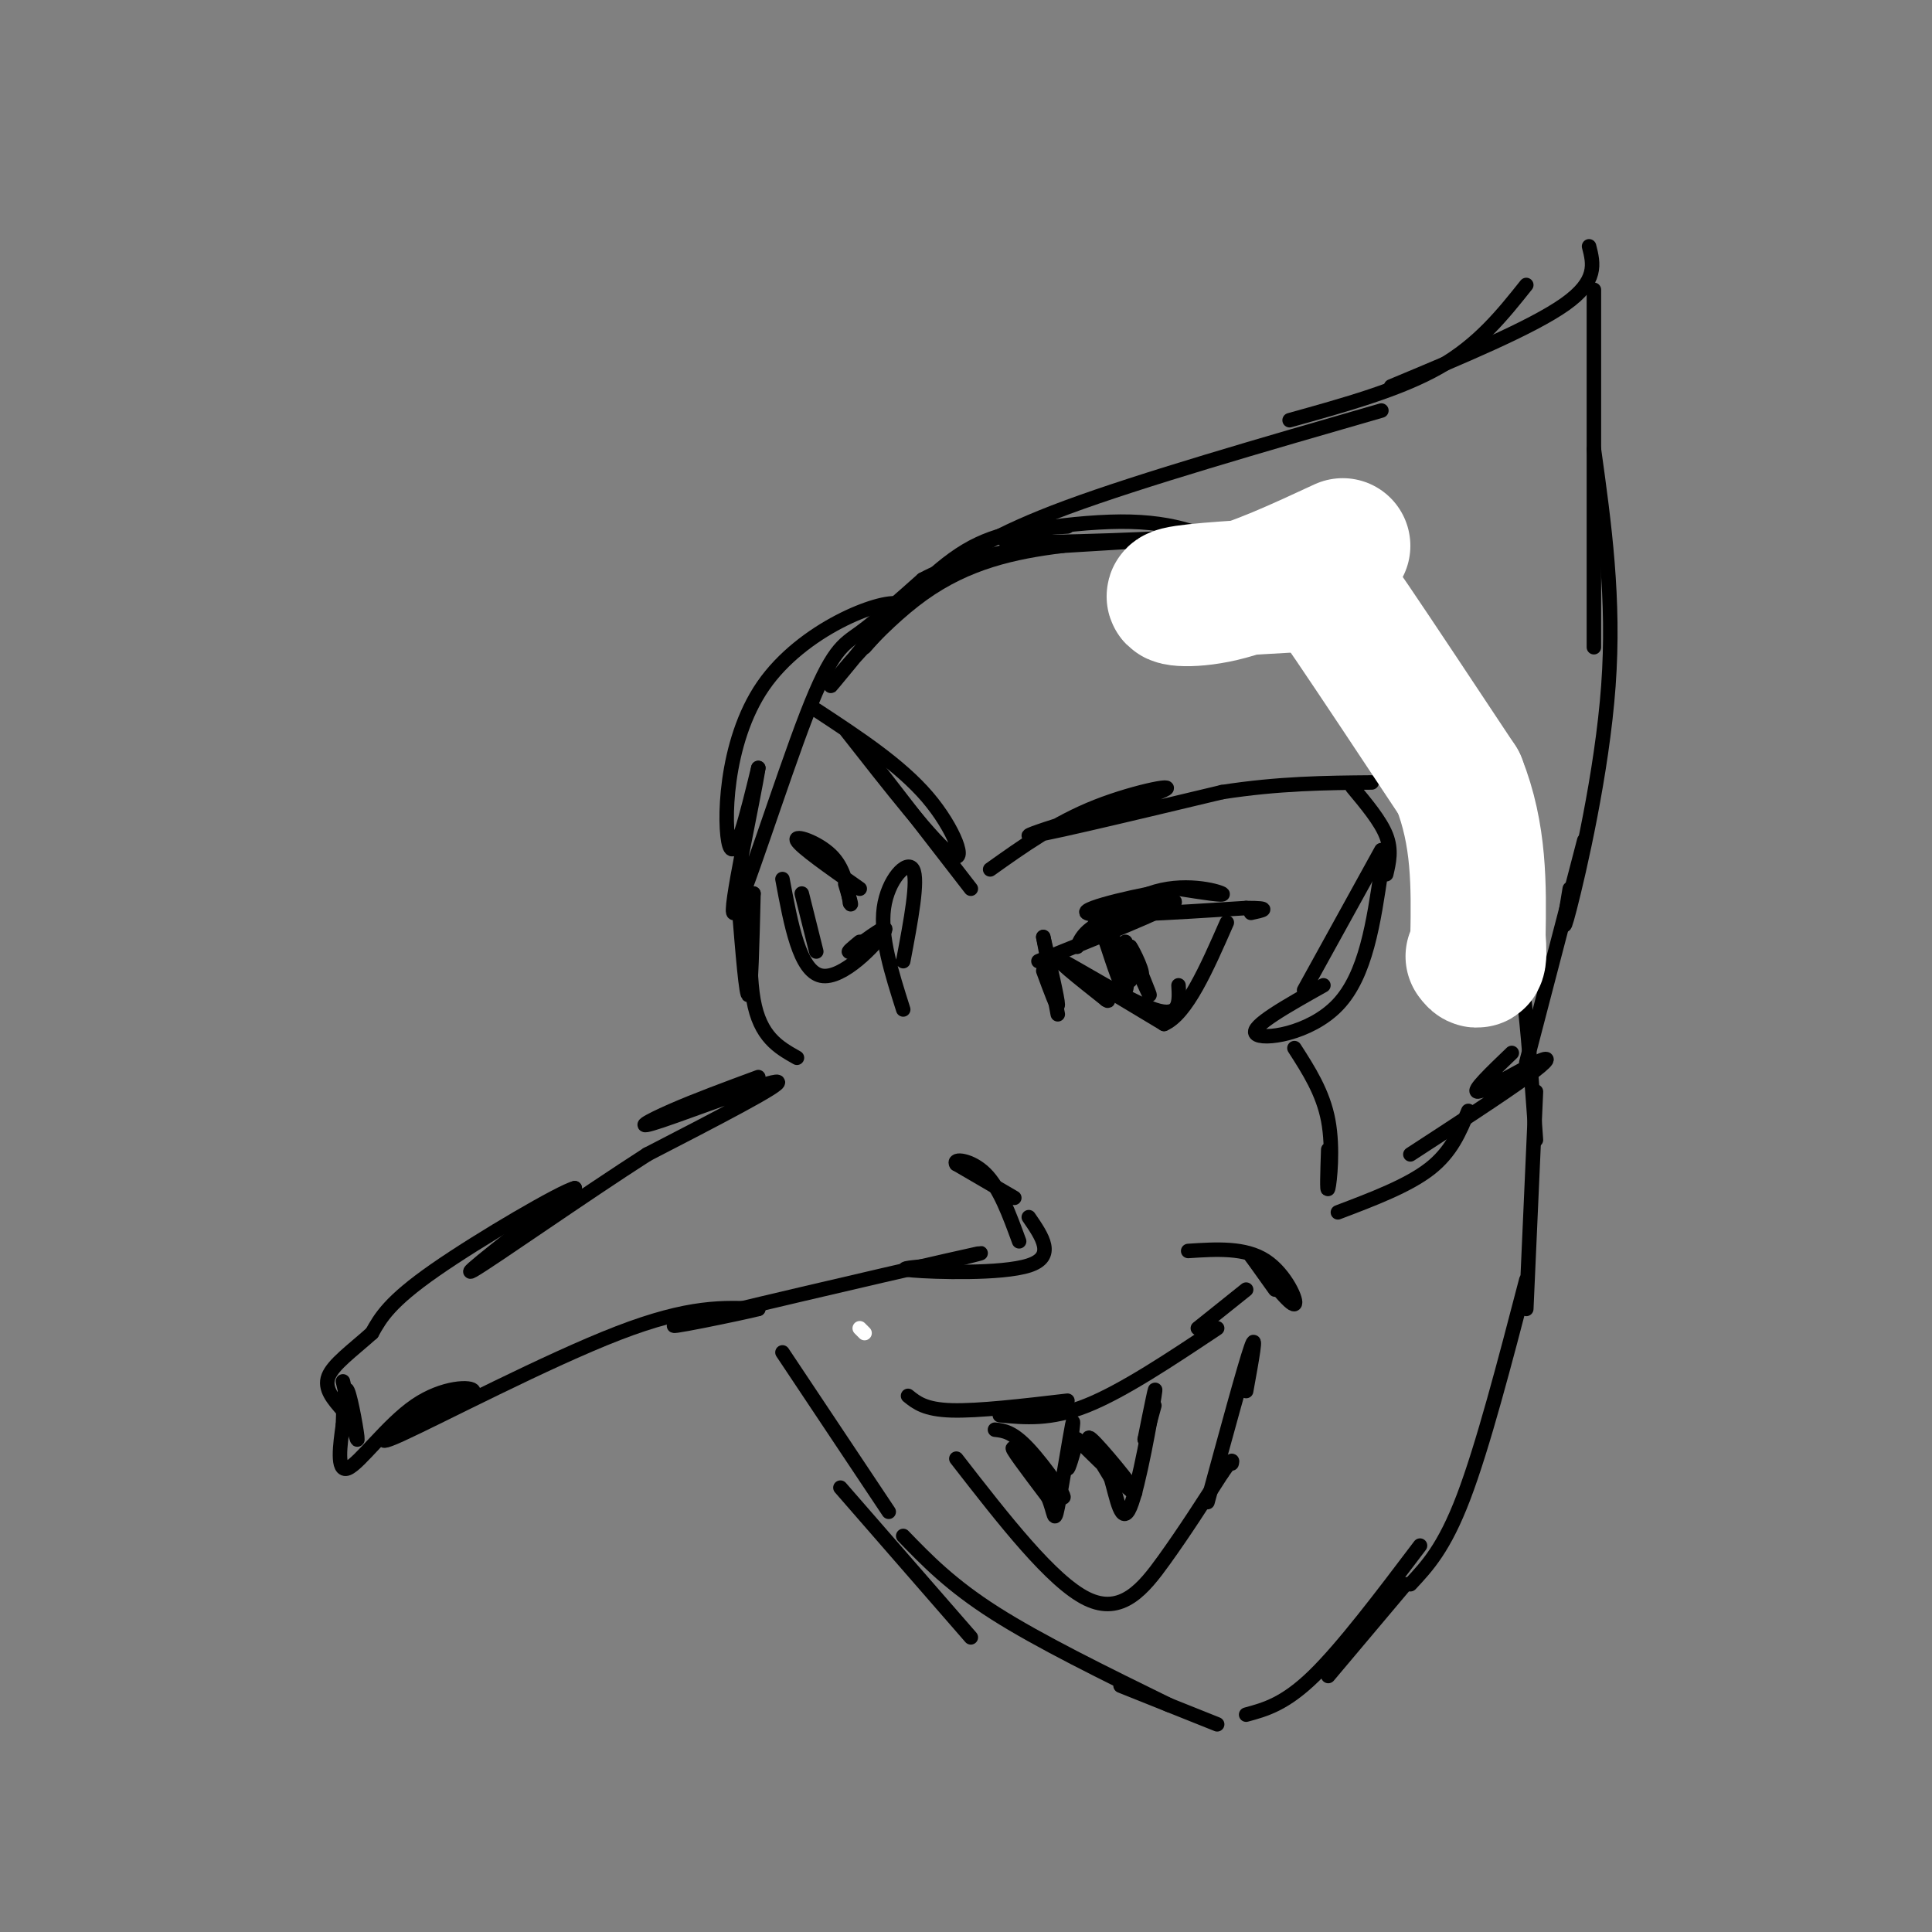 <svg viewBox='0 0 400 400' version='1.1' xmlns='http://www.w3.org/2000/svg' xmlns:xlink='http://www.w3.org/1999/xlink'><rect x="0" y="0" width="400" height="400" fill="#808080" stroke="none"/><g fill='none' stroke='#000000' stroke-width='3' stroke-linecap='round' stroke-linejoin='round'><path d='M153,188c0.750,9.250 1.500,18.500 2,18c0.500,-0.500 0.750,-10.750 1,-21'/><path d='M156,185c-0.244,1.089 -1.356,14.311 0,22c1.356,7.689 5.178,9.844 9,12'/><path d='M157,223c-6.506,2.405 -13.012,4.810 -18,7c-4.988,2.190 -8.458,4.167 -2,2c6.458,-2.167 22.845,-8.476 24,-8c1.155,0.476 -12.923,7.738 -27,15'/><path d='M134,239c-13.133,8.422 -32.467,21.978 -36,24c-3.533,2.022 8.733,-7.489 21,-17'/><path d='M119,246c-2.600,0.556 -19.600,10.444 -29,17c-9.400,6.556 -11.200,9.778 -13,13'/><path d='M77,276c-4.156,3.711 -8.044,6.489 -9,9c-0.956,2.511 1.022,4.756 3,7'/><path d='M71,286c1.467,6.333 2.933,12.667 3,12c0.067,-0.667 -1.267,-8.333 -2,-10c-0.733,-1.667 -0.867,2.667 -1,7'/><path d='M71,295c-0.550,3.845 -1.426,9.959 1,9c2.426,-0.959 8.153,-8.989 14,-13c5.847,-4.011 11.813,-4.003 12,-3c0.187,1.003 -5.407,3.002 -11,5'/><path d='M87,293c-4.940,2.869 -11.792,7.542 -4,4c7.792,-3.542 30.226,-15.298 45,-21c14.774,-5.702 21.887,-5.351 29,-5'/><path d='M157,271c-2.440,0.690 -23.042,4.917 -16,3c7.042,-1.917 41.726,-9.976 55,-13c13.274,-3.024 5.137,-1.012 -3,1'/><path d='M193,262c-2.798,0.321 -8.292,0.625 -4,1c4.292,0.375 18.369,0.821 24,-1c5.631,-1.821 2.815,-5.911 0,-10'/><path d='M210,248c0.000,0.000 -12.000,-7.000 -12,-7'/><path d='M198,241c-0.844,-1.267 3.044,-0.933 6,2c2.956,2.933 4.978,8.467 7,14'/><path d='M162,280c0.000,0.000 22.000,33.000 22,33'/><path d='M174,308c0.000,0.000 27.000,31.000 27,31'/><path d='M187,318c4.917,5.083 9.833,10.167 19,16c9.167,5.833 22.583,12.417 36,19'/><path d='M232,349c0.000,0.000 20.000,8.000 20,8'/><path d='M275,347c0.000,0.000 16.000,-19.000 16,-19'/><path d='M258,355c4.000,-1.083 8.000,-2.167 14,-8c6.000,-5.833 14.000,-16.417 22,-27'/><path d='M292,328c3.500,-3.750 7.000,-7.500 11,-18c4.000,-10.500 8.500,-27.750 13,-45'/><path d='M316,271c0.000,0.000 2.000,-45.000 2,-45'/><path d='M318,236c-1.333,-18.750 -2.667,-37.500 -6,-51c-3.333,-13.500 -8.667,-21.750 -14,-30'/><path d='M302,159c-0.833,-4.750 -1.667,-9.500 -8,-16c-6.333,-6.500 -18.167,-14.750 -30,-23'/><path d='M256,114c-6.107,-3.030 -12.214,-6.060 -24,-6c-11.786,0.060 -29.250,3.208 -23,4c6.250,0.792 36.214,-0.774 42,-1c5.786,-0.226 -12.607,0.887 -31,2'/><path d='M220,113c-10.060,1.238 -19.708,3.333 -29,10c-9.292,6.667 -18.226,17.905 -19,19c-0.774,1.095 6.613,-7.952 14,-17'/><path d='M186,125c-3.679,-0.940 -19.875,5.208 -28,17c-8.125,11.792 -8.179,29.226 -7,33c1.179,3.774 3.589,-6.113 6,-16'/><path d='M157,159c-0.979,6.568 -6.427,30.987 -5,30c1.427,-0.987 9.730,-27.381 15,-41c5.270,-13.619 7.506,-14.463 11,-17c3.494,-2.537 8.247,-6.769 13,-11'/><path d='M191,120c5.167,-2.833 11.583,-4.417 18,-6'/><path d='M169,147c8.667,5.689 17.333,11.378 23,18c5.667,6.622 8.333,14.178 5,12c-3.333,-2.178 -12.667,-14.089 -22,-26'/><path d='M177,153c0.000,0.000 24.000,31.000 24,31'/><path d='M205,180c6.786,-4.833 13.571,-9.667 22,-13c8.429,-3.333 18.500,-5.167 13,-3c-5.500,2.167 -26.571,8.333 -27,9c-0.429,0.667 19.786,-4.167 40,-9'/><path d='M253,164c11.833,-1.833 21.417,-1.917 31,-2'/><path d='M280,163c2.917,3.500 5.833,7.000 7,10c1.167,3.000 0.583,5.500 0,8'/><path d='M286,176c0.000,0.000 -16.000,29.000 -16,29'/><path d='M274,204c-7.600,4.267 -15.200,8.533 -14,10c1.200,1.467 11.200,0.133 17,-6c5.800,-6.133 7.400,-17.067 9,-28'/><path d='M286,180c1.500,-5.000 0.750,-3.500 0,-2'/><path d='M268,217c2.956,4.600 5.911,9.200 7,15c1.089,5.800 0.311,12.800 0,14c-0.311,1.200 -0.156,-3.400 0,-8'/><path d='M277,251c7.250,-2.750 14.500,-5.500 19,-9c4.500,-3.500 6.250,-7.750 8,-12'/><path d='M292,239c9.518,-6.196 19.036,-12.393 24,-16c4.964,-3.607 5.375,-4.625 2,-3c-3.375,1.625 -10.536,5.893 -12,6c-1.464,0.107 2.768,-3.946 7,-8'/><path d='M179,134c7.000,-7.917 14.000,-15.833 21,-20c7.000,-4.167 14.000,-4.583 21,-5'/><path d='M194,119c5.833,-4.167 11.667,-8.333 27,-14c15.333,-5.667 40.167,-12.833 65,-20'/><path d='M267,87c11.417,-3.167 22.833,-6.333 31,-11c8.167,-4.667 13.083,-10.833 18,-17'/><path d='M288,80c14.583,-6.083 29.167,-12.167 36,-17c6.833,-4.833 5.917,-8.417 5,-12'/><path d='M330,60c0.000,0.000 0.000,74.000 0,74'/><path d='M330,93c2.156,15.489 4.311,30.978 3,49c-1.311,18.022 -6.089,38.578 -8,46c-1.911,7.422 -0.956,1.711 0,-4'/><path d='M328,174c0.000,0.000 -12.000,46.000 -12,46'/></g>
<g fill='none' stroke='#FFFFFF' stroke-width='28' stroke-linecap='round' stroke-linejoin='round'><path d='M278,113c-9.000,4.178 -18.000,8.356 -25,10c-7.000,1.644 -12.000,0.756 -9,0c3.000,-0.756 14.000,-1.378 25,-2'/><path d='M269,121c5.356,0.000 6.244,1.000 11,8c4.756,7.000 13.378,20.000 22,33'/><path d='M302,162c4.333,10.833 4.167,21.417 4,32'/><path d='M306,194c0.500,6.000 -0.250,5.000 -1,4'/></g>
<g fill='none' stroke='#FFFFFF' stroke-width='3' stroke-linecap='round' stroke-linejoin='round'><path d='M179,276c0.000,0.000 -1.000,-1.000 -1,-1'/></g>
<g fill='none' stroke='#000000' stroke-width='3' stroke-linecap='round' stroke-linejoin='round'><path d='M188,289c1.750,1.417 3.500,2.833 9,3c5.500,0.167 14.750,-0.917 24,-2'/><path d='M207,293c5.250,0.500 10.500,1.000 18,-2c7.500,-3.000 17.250,-9.500 27,-16'/><path d='M248,275c0.000,0.000 10.000,-8.000 10,-8'/><path d='M246,259c5.889,-0.378 11.778,-0.756 16,2c4.222,2.756 6.778,8.644 6,9c-0.778,0.356 -4.889,-4.822 -9,-10'/><path d='M259,260c0.000,0.000 5.000,7.000 5,7'/><path d='M198,302c9.889,12.733 19.778,25.467 27,29c7.222,3.533 11.778,-2.133 16,-8c4.222,-5.867 8.111,-11.933 12,-18'/><path d='M253,305c2.333,-3.333 2.167,-2.667 2,-2'/><path d='M250,311c3.833,-14.083 7.667,-28.167 9,-32c1.333,-3.833 0.167,2.583 -1,9'/><path d='M206,296c1.827,0.202 3.655,0.405 7,4c3.345,3.595 8.208,10.583 7,10c-1.208,-0.583 -8.488,-8.738 -10,-10c-1.512,-1.262 2.744,4.369 7,10'/><path d='M217,310c1.345,3.119 1.208,5.917 2,2c0.792,-3.917 2.512,-14.548 3,-17c0.488,-2.452 -0.256,3.274 -1,9'/><path d='M221,304c0.167,0.500 1.083,-2.750 2,-6'/><path d='M223,298c6.156,6.044 12.311,12.089 12,11c-0.311,-1.089 -7.089,-9.311 -9,-11c-1.911,-1.689 1.044,3.156 4,8'/><path d='M230,306c1.202,4.071 2.208,10.250 4,6c1.792,-4.250 4.369,-18.929 5,-23c0.631,-4.071 -0.685,2.464 -2,9'/><path d='M237,298c0.000,0.333 1.000,-3.333 2,-7'/><path d='M216,201c1.500,4.083 3.000,8.167 3,7c0.000,-1.167 -1.500,-7.583 -3,-14'/><path d='M216,194c0.000,0.000 3.000,16.000 3,16'/><path d='M215,199c13.111,-5.267 26.222,-10.533 28,-12c1.778,-1.467 -7.778,0.867 -13,3c-5.222,2.133 -6.111,4.067 -7,6'/><path d='M223,196c1.310,-1.571 8.083,-8.500 15,-11c6.917,-2.500 13.976,-0.571 15,0c1.024,0.571 -3.988,-0.214 -9,-1'/><path d='M244,184c-7.089,1.000 -20.311,4.000 -19,5c1.311,1.000 17.156,0.000 33,-1'/><path d='M258,188c5.667,0.000 3.333,0.500 1,1'/><path d='M226,203c0.000,0.000 15.000,9.000 15,9'/><path d='M241,212c4.667,-2.000 8.833,-11.500 13,-21'/><path d='M244,204c0.200,3.400 0.400,6.800 -5,5c-5.400,-1.800 -16.400,-8.800 -19,-10c-2.600,-1.200 3.200,3.400 9,8'/><path d='M229,207c1.167,0.833 -0.417,-1.083 -2,-3'/><path d='M233,195c2.417,5.417 4.833,10.833 5,11c0.167,0.167 -1.917,-4.917 -4,-10'/><path d='M234,196c0.429,0.452 3.500,6.583 2,6c-1.500,-0.583 -7.571,-7.881 -9,-10c-1.429,-2.119 1.786,0.940 5,4'/><path d='M232,196c1.178,3.067 1.622,8.733 1,9c-0.622,0.267 -2.311,-4.867 -4,-10'/><path d='M229,195c0.167,-0.333 2.583,3.833 5,8'/><path d='M187,209c-2.400,-7.556 -4.800,-15.111 -4,-21c0.800,-5.889 4.800,-10.111 6,-8c1.200,2.111 -0.400,10.556 -2,19'/><path d='M178,184c-6.178,-4.333 -12.356,-8.667 -13,-10c-0.644,-1.333 4.244,0.333 7,3c2.756,2.667 3.378,6.333 4,10'/><path d='M176,187c0.500,1.000 -0.250,-1.500 -1,-4'/><path d='M162,182c1.778,9.533 3.556,19.067 8,20c4.444,0.933 11.556,-6.733 13,-9c1.444,-2.267 -2.778,0.867 -7,4'/><path d='M176,197c-0.833,0.333 0.583,-0.833 2,-2'/><path d='M169,197c0.000,0.000 -3.000,-12.000 -3,-12'/></g>
</svg>